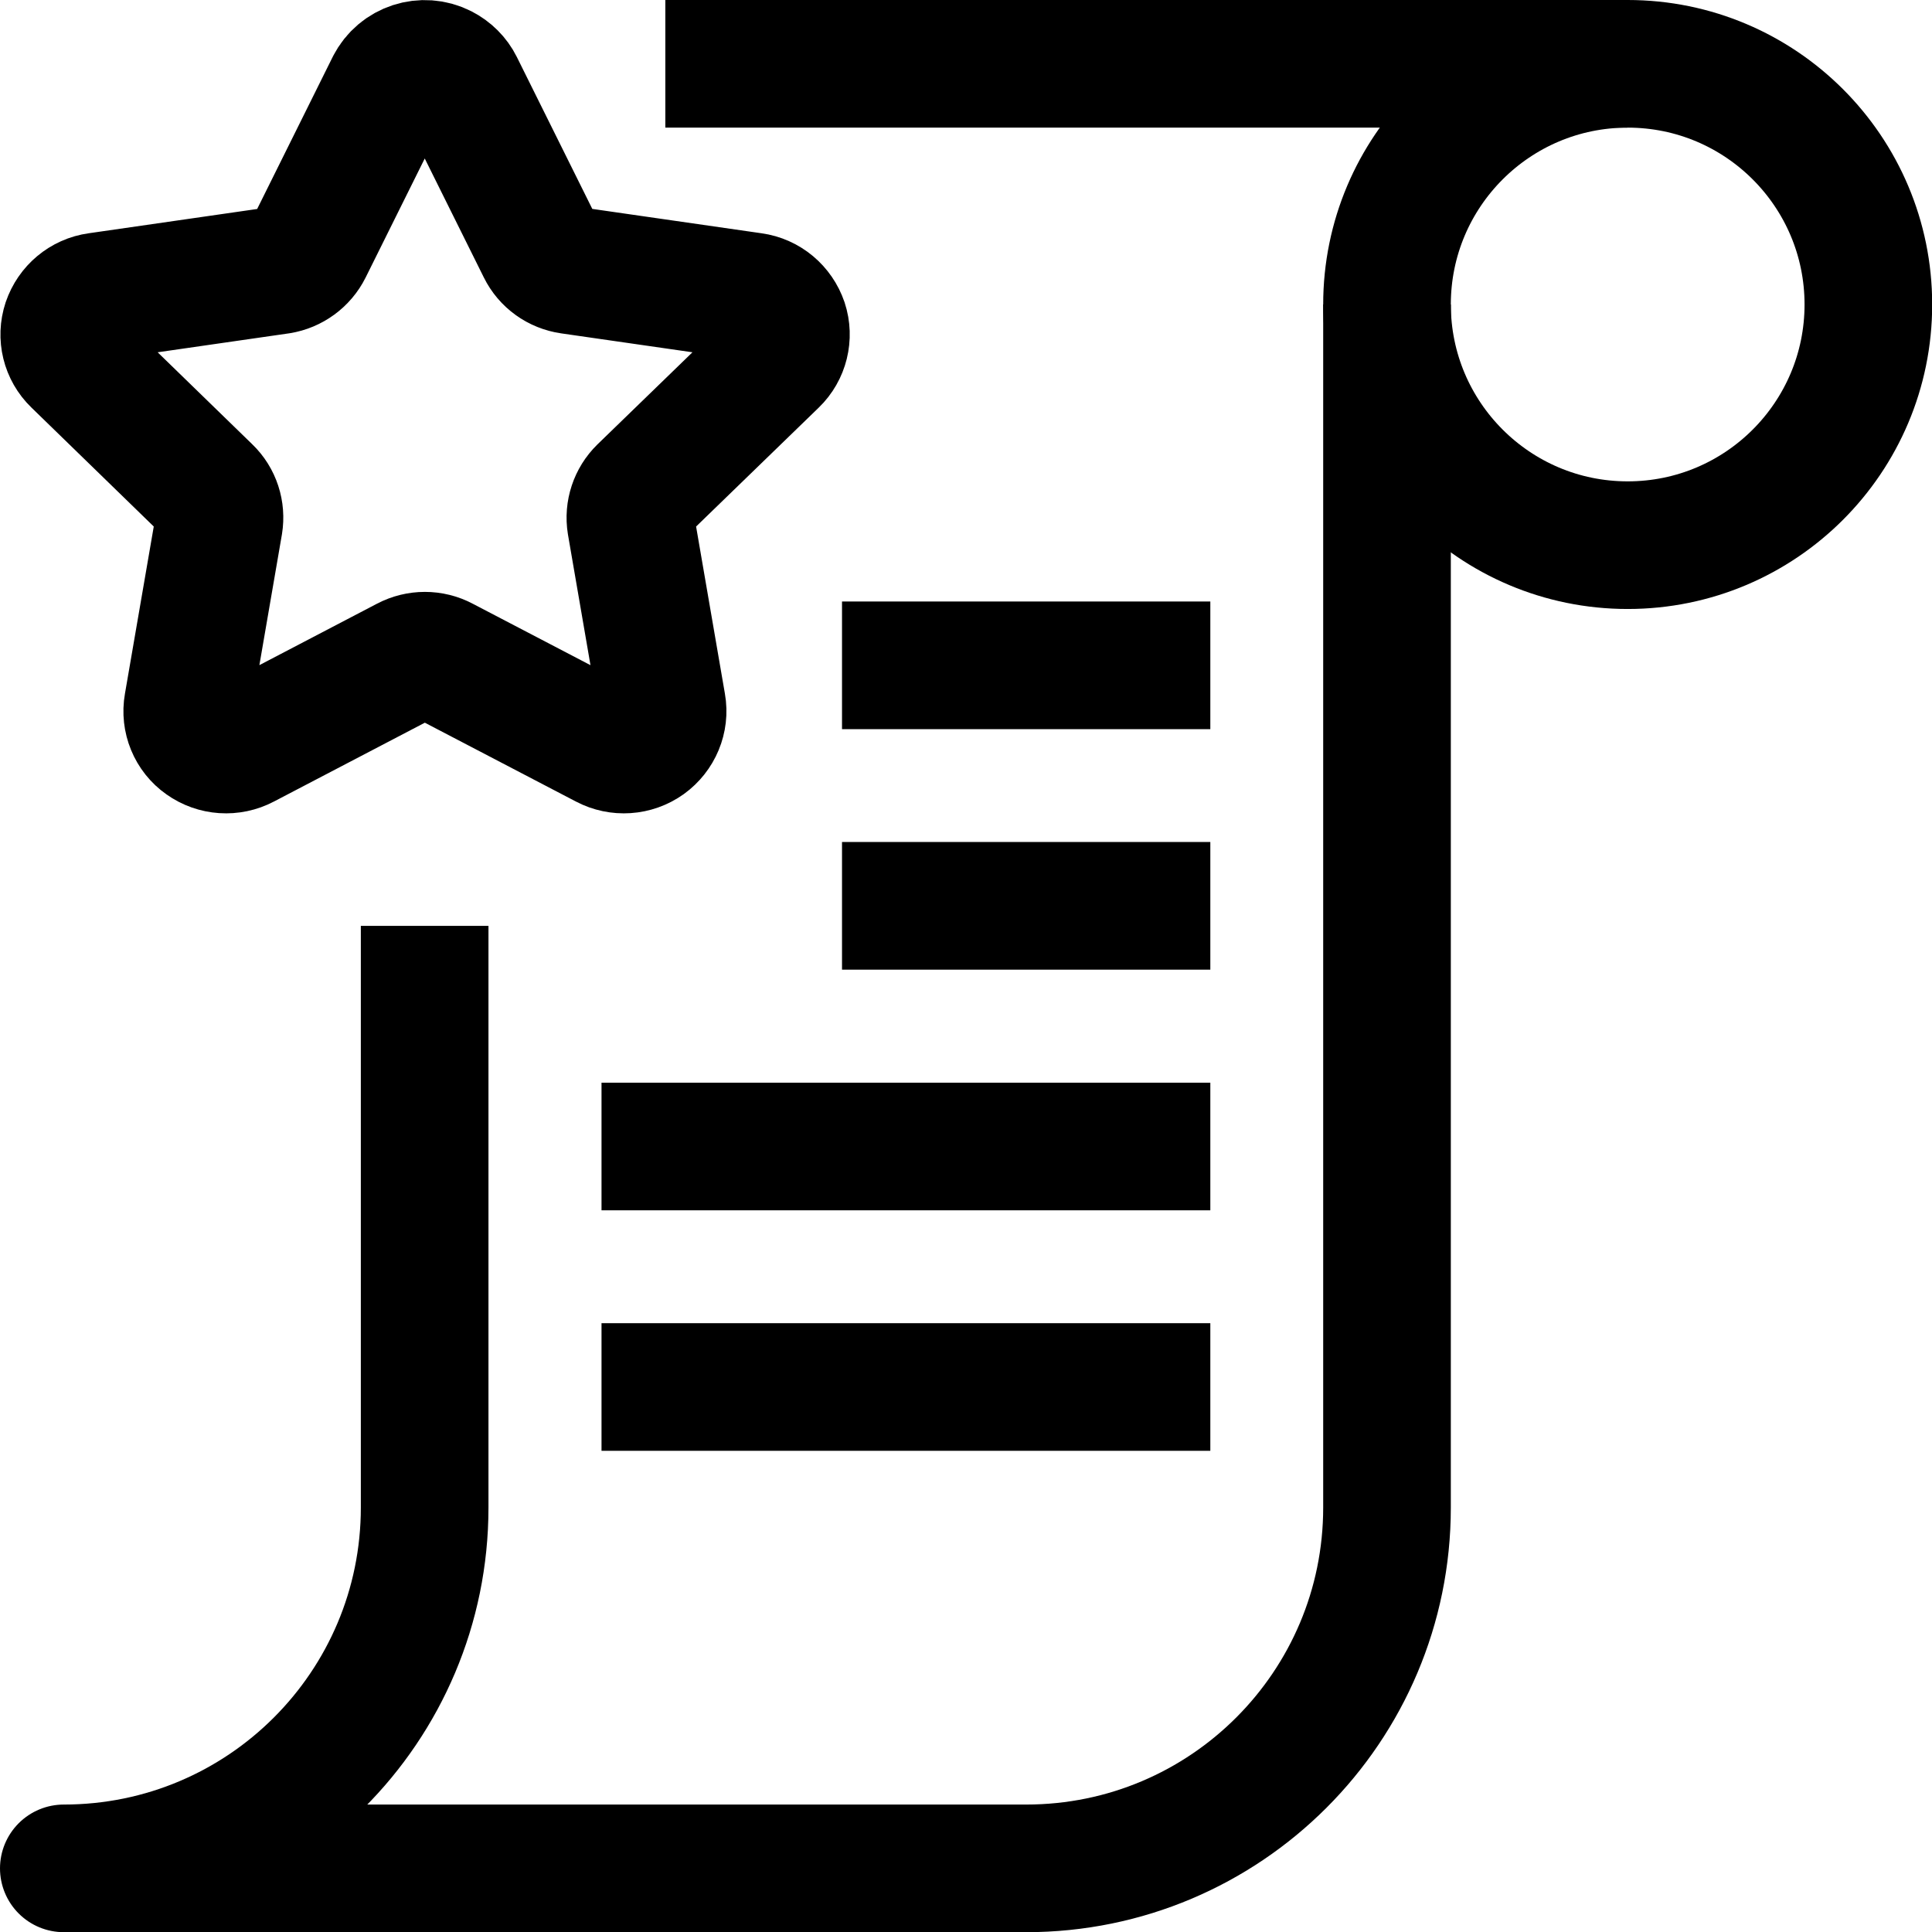 <?xml version="1.0" encoding="UTF-8"?>
<svg id="Layer_2" data-name="Layer 2" xmlns="http://www.w3.org/2000/svg" viewBox="0 0 105.96 105.96">
  <defs>
    <style>
      .cls-1, .cls-2 {
        fill: none;
        stroke: #000;
        stroke-linejoin: round;
        stroke-width: 7px;
      }

      .cls-2 {
        stroke-linecap: square;
      }
    </style>
  </defs>
  <g id="Layer_1-2" data-name="Layer 1">
    <g>
      <circle class="cls-2" cx="89.27" cy="16.7" r="13.2"/>
      <path class="cls-2" d="m21.38,4.68c.54-1.06,1.83-1.48,2.89-.94.41.21.74.54.94.94l4.46,8.98c.31.63.91,1.06,1.61,1.16l10,1.44c.8.11,1.46.67,1.72,1.43.25.76.04,1.6-.53,2.15l-7.26,7.04c-.49.48-.72,1.17-.61,1.85l1.71,9.92c.14.79-.2,1.59-.85,2.06-.66.47-1.53.53-2.25.15l-8.91-4.65c-.62-.33-1.37-.33-2,0l-8.9,4.65c-.72.38-1.59.32-2.25-.15-.66-.46-.99-1.27-.85-2.06l1.71-9.92c.11-.68-.11-1.37-.61-1.85l-7.24-7.04c-.58-.56-.78-1.39-.53-2.15.26-.76.92-1.32,1.72-1.43l9.99-1.44c.68-.11,1.27-.54,1.58-1.16l4.46-8.98Z"/>
      <line class="cls-1" x1="89.27" y1="3.5" x2="36.49" y2="3.5"/>
      <path class="cls-1" d="m76.07,16.7v65.98c0,10.93-8.86,19.79-19.79,19.79H3.5c10.93,0,19.79-8.86,19.79-19.79v-31.9"/>
      <line class="cls-2" x1="36.49" y1="76.07" x2="62.88" y2="76.07"/>
      <line class="cls-2" x1="36.49" y1="62.88" x2="62.88" y2="62.88"/>
      <line class="cls-2" x1="49.68" y1="49.68" x2="62.88" y2="49.68"/>
      <line class="cls-2" x1="49.68" y1="36.49" x2="62.88" y2="36.49"/>
    </g>
  </g>
</svg>